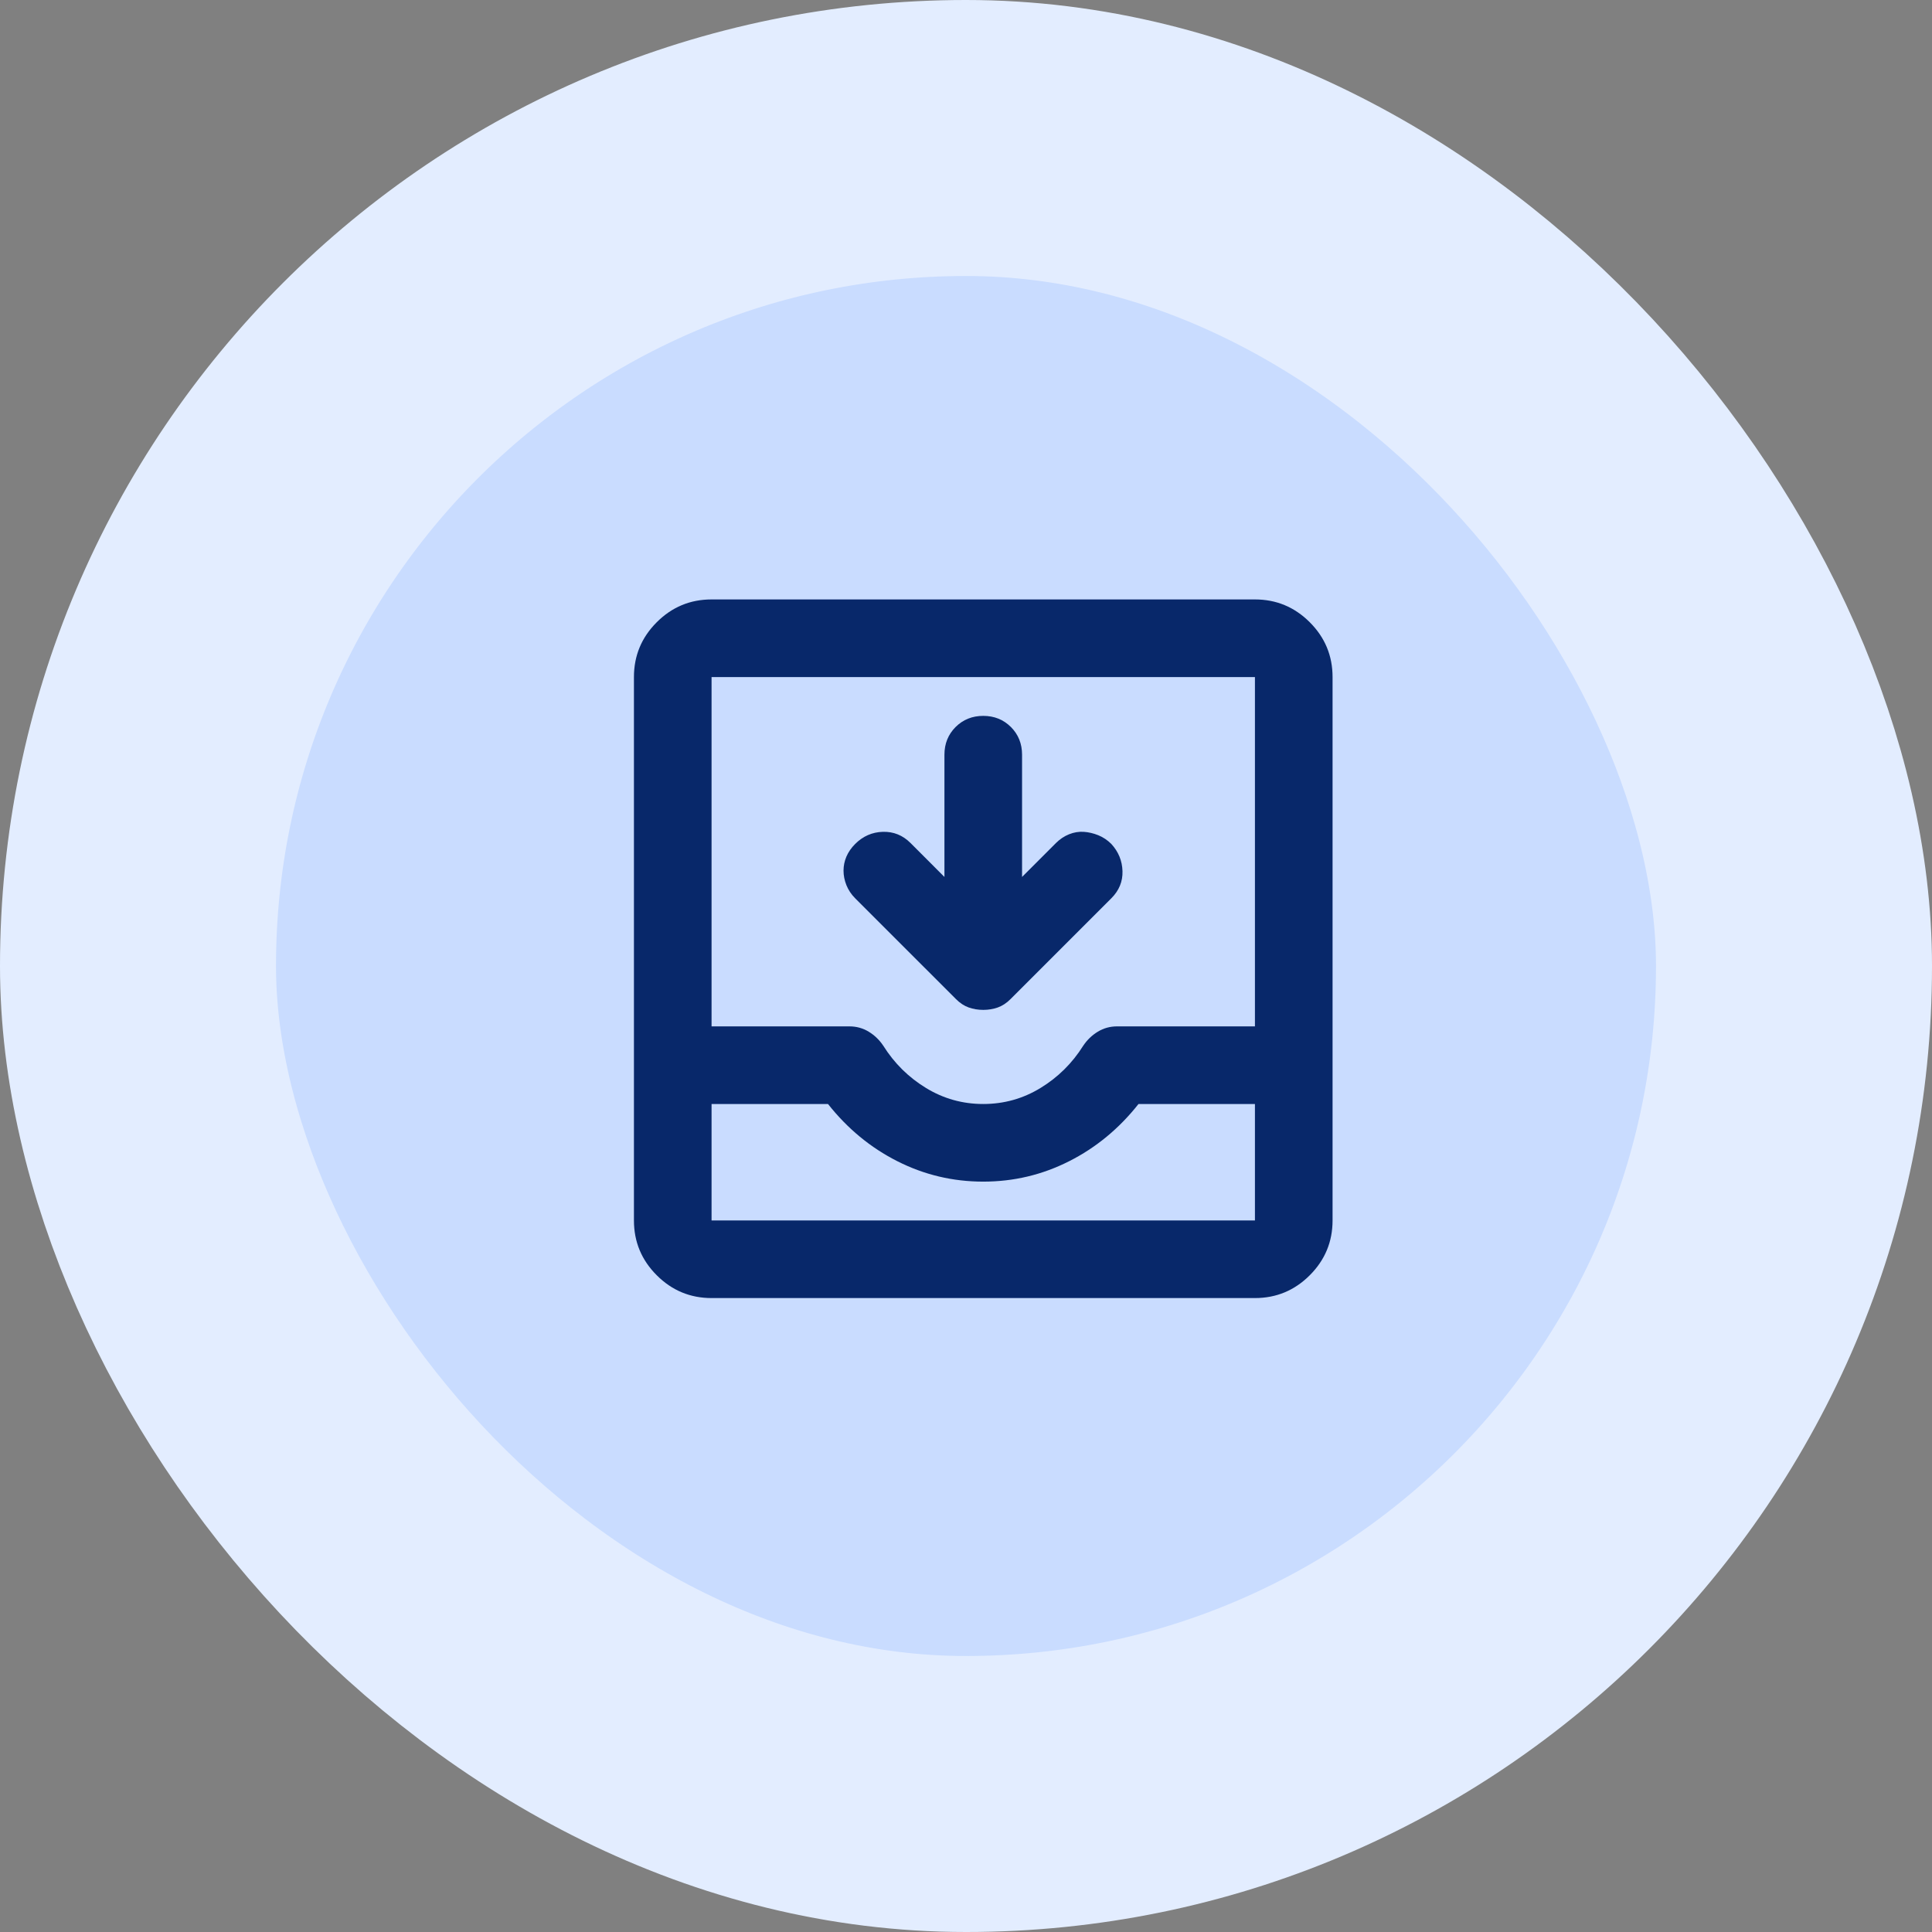 <svg width="56" height="56" viewBox="0 0 56 56" fill="none" xmlns="http://www.w3.org/2000/svg">
<rect x="0" y="0" width="56" height="56" fill="#808080" stroke="none"/>
<rect x="4" y="4" width="48" height="48" rx="24" fill="#C9DCFF"/>
<rect x="4" y="4" width="48" height="48" rx="24" stroke="#E3EDFF" stroke-width="8"/>
<mask id="mask0_93_160" style="mask-type:alpha" maskUnits="userSpaceOnUse" x="15" y="14" width="27" height="27">
<rect x="15" y="14" width="27" height="27" fill="#6E5ADA"/>
</mask>
<g mask="url(#mask0_93_160)">
<path d="M27.375 25.419V21.875C27.375 21.556 27.483 21.289 27.698 21.073C27.914 20.858 28.181 20.75 28.5 20.75C28.819 20.75 29.086 20.858 29.302 21.073C29.517 21.289 29.625 21.556 29.625 21.875V25.419L30.609 24.434C30.722 24.322 30.848 24.238 30.989 24.181C31.13 24.125 31.27 24.102 31.411 24.111C31.552 24.12 31.692 24.153 31.833 24.209C31.973 24.266 32.1 24.35 32.212 24.462C32.419 24.688 32.527 24.95 32.536 25.25C32.545 25.55 32.438 25.812 32.212 26.038L29.288 28.962C29.175 29.075 29.053 29.155 28.922 29.202C28.791 29.248 28.65 29.272 28.5 29.272C28.35 29.272 28.209 29.248 28.078 29.202C27.947 29.155 27.825 29.075 27.712 28.962L24.788 26.038C24.675 25.925 24.591 25.798 24.534 25.658C24.478 25.517 24.45 25.377 24.45 25.236C24.45 25.095 24.478 24.959 24.534 24.828C24.591 24.697 24.675 24.575 24.788 24.462C25.012 24.238 25.28 24.12 25.589 24.111C25.898 24.102 26.166 24.209 26.391 24.434L27.375 25.419ZM20.625 37.625C20.006 37.625 19.477 37.405 19.036 36.964C18.595 36.523 18.375 35.994 18.375 35.375V19.625C18.375 19.006 18.595 18.477 19.036 18.036C19.477 17.595 20.006 17.375 20.625 17.375H36.375C36.994 17.375 37.523 17.595 37.964 18.036C38.405 18.477 38.625 19.006 38.625 19.625V35.375C38.625 35.994 38.405 36.523 37.964 36.964C37.523 37.405 36.994 37.625 36.375 37.625H20.625ZM20.625 35.375H36.375V32H33C32.438 32.712 31.767 33.266 30.989 33.659C30.211 34.053 29.381 34.25 28.5 34.25C27.619 34.25 26.789 34.053 26.011 33.659C25.233 33.266 24.562 32.712 24 32H20.625V35.375ZM28.5 32C29.1 32 29.653 31.845 30.159 31.536C30.666 31.227 31.078 30.819 31.397 30.312C31.509 30.144 31.65 30.008 31.819 29.905C31.988 29.802 32.175 29.75 32.381 29.75H36.375V19.625H20.625V29.75H24.619C24.825 29.75 25.012 29.802 25.181 29.905C25.35 30.008 25.491 30.144 25.603 30.312C25.922 30.819 26.334 31.227 26.841 31.536C27.347 31.845 27.9 32 28.5 32Z" fill="#08286A"/>
</g>
</svg>
